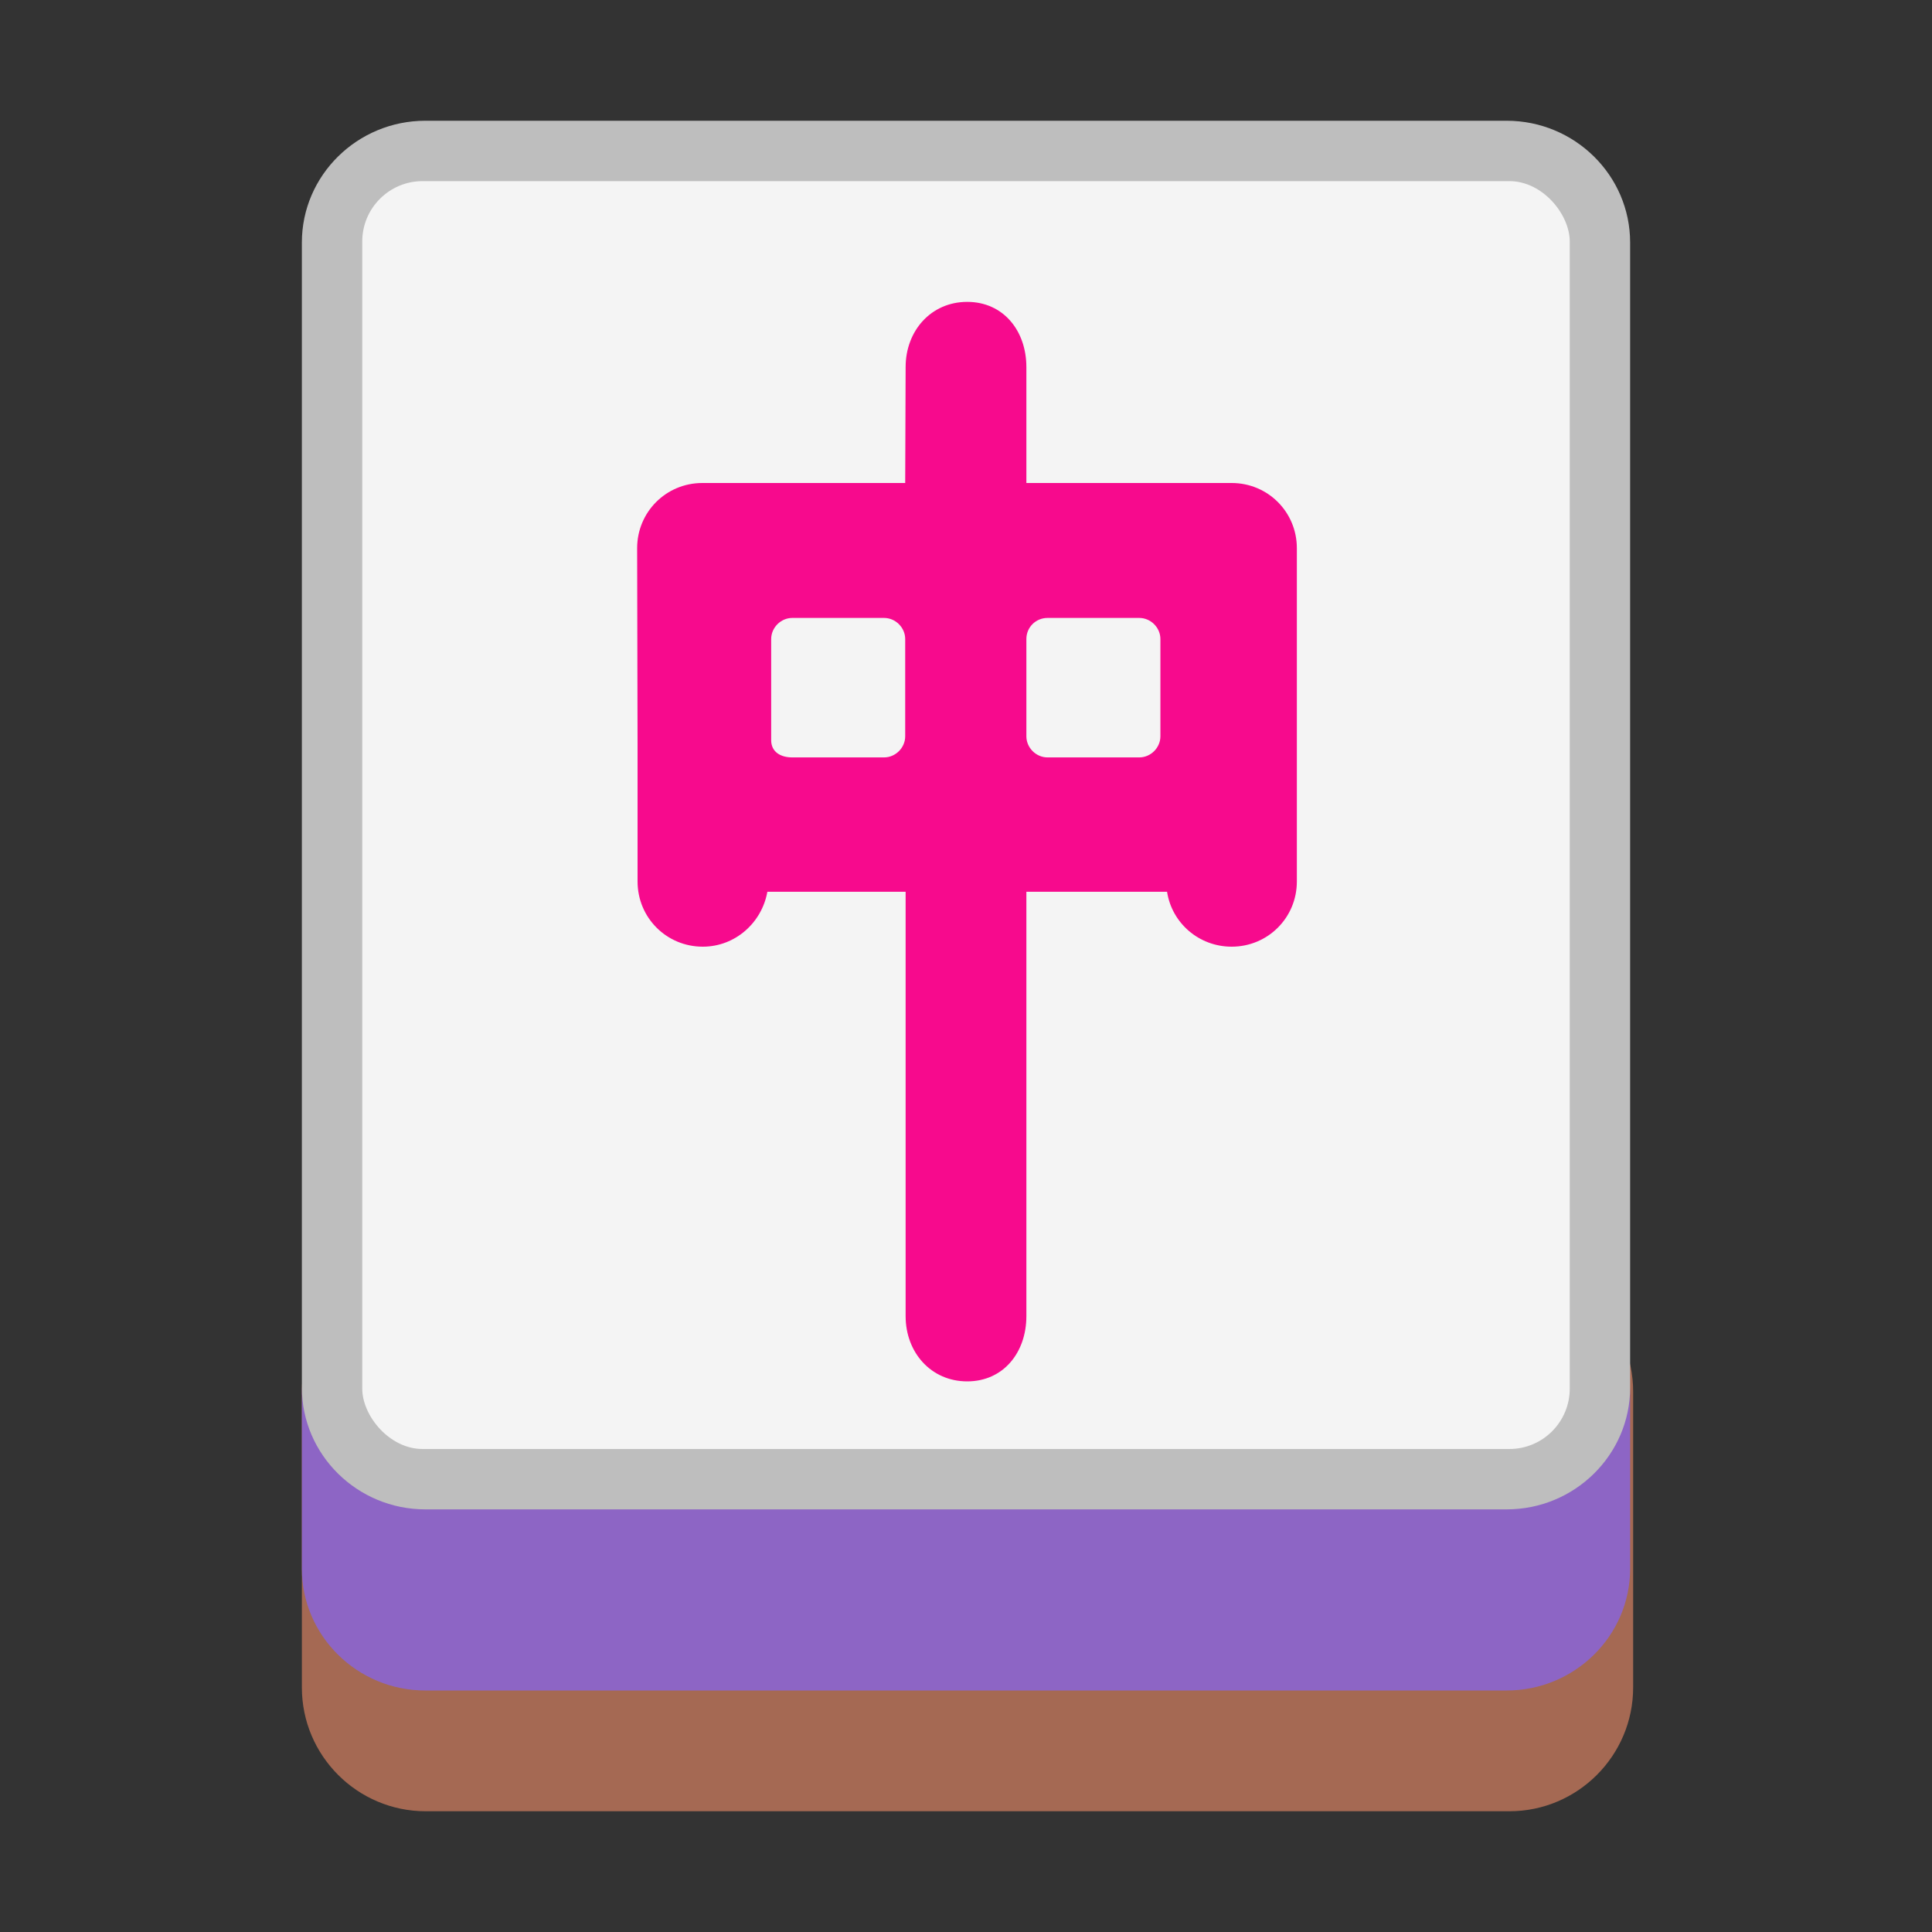 <svg width="32" height="32" viewBox="0 0 32 32" fill="none" xmlns="http://www.w3.org/2000/svg">
<rect x="0" y="0" width="32" height="32" fill="#333333" stroke="none"/>
<path d="M25 20.998H7.05C5.92 20.998 5 21.919 5 23.049L5 27.95C5 29.08 5.92 30 7.05 30H25C26.13 30 27.05 29.08 27.05 27.95V23.049C27.05 21.919 26.13 20.998 25 20.998Z" fill="#A56953"/>
<path d="M24.955 21.102H7.045C5.918 21.102 5 21.998 5 23.109V25.983C5 27.095 5.918 28 7.045 28H24.955C26.082 28 27 27.095 27 25.983L27 23.109C27 21.998 26.082 21.102 24.955 21.102Z" fill="#8D65C5"/>
<path d="M24.955 2H7.045C5.918 2 5 2.905 5 4.016V22.984C5 24.095 5.918 25 7.045 25H24.955C26.082 25 27 24.095 27 22.984V4.016C27 2.905 26.082 2 24.955 2Z" fill="#BEBEBE"/>
<rect x="6" y="3" width="20" height="21" rx="1" fill="#F4F4F4"/>
<path d="M20.4 8H17L17 6.08C17 5.48 16.62 5 16.02 5C15.42 5 15 5.48 15 6.08L14.993 8H11.633C11.033 8 10.553 8.48 10.553 9.08L10.56 12.34V14.6C10.56 15.2 11.04 15.68 11.64 15.68C12.18 15.68 12.62 15.28 12.71 14.77H15V21.8C15 22.4 15.42 22.88 16.02 22.88C16.62 22.88 17 22.4 17 21.8V14.77H19.33C19.41 15.29 19.86 15.68 20.4 15.68C21 15.68 21.48 15.2 21.48 14.6L21.48 9.08C21.48 8.48 21 8 20.4 8ZM12.773 12.26C12.773 12.07 12.773 10.585 12.773 10.585C12.773 10.395 12.933 10.235 13.123 10.235H14.643C14.833 10.235 14.993 10.395 14.993 10.585V12.195C14.993 12.385 14.833 12.545 14.643 12.545H13.123C12.923 12.545 12.773 12.45 12.773 12.26ZM17.35 10.235H18.87C19.06 10.235 19.22 10.395 19.22 10.585V12.195C19.22 12.385 19.06 12.545 18.87 12.545H17.35C17.16 12.545 17 12.385 17 12.195V10.585C17 10.385 17.16 10.235 17.35 10.235Z" fill="#F70A8D"/>
</svg>
